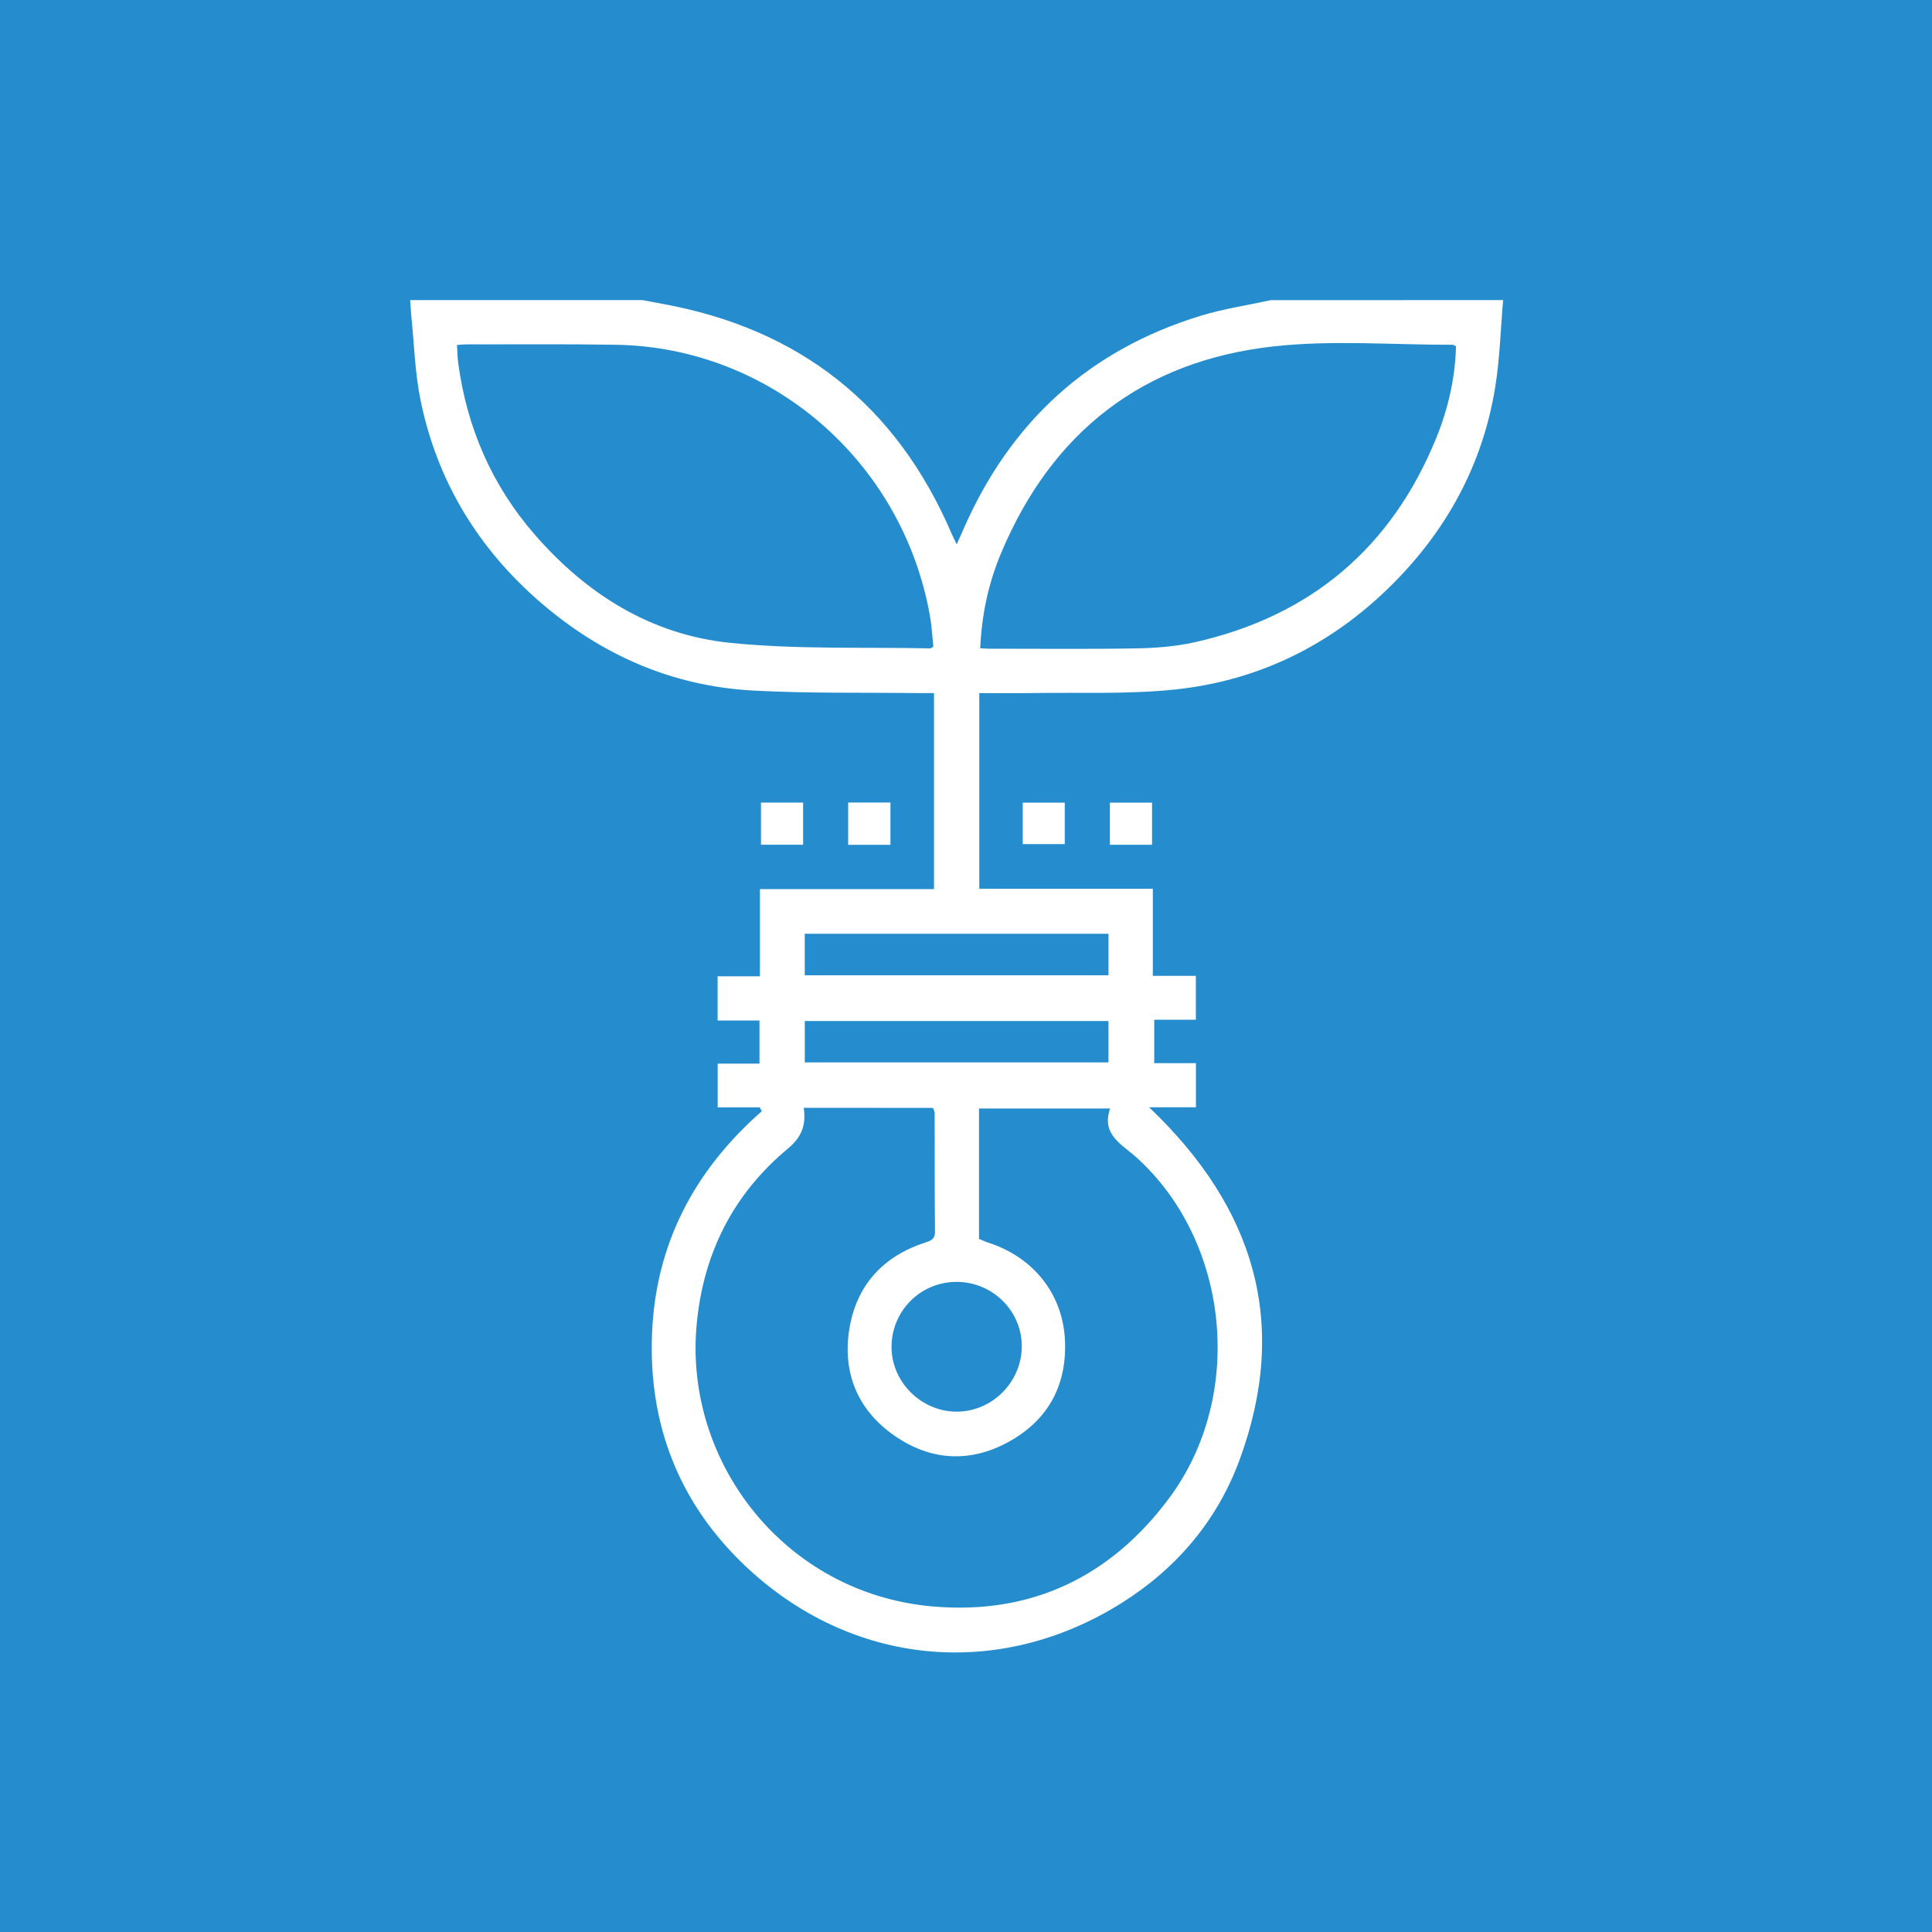 <?xml version="1.0" encoding="utf-8"?>
<!-- Generator: Adobe Illustrator 16.0.0, SVG Export Plug-In . SVG Version: 6.00 Build 0)  -->
<!DOCTYPE svg PUBLIC "-//W3C//DTD SVG 1.1//EN" "http://www.w3.org/Graphics/SVG/1.1/DTD/svg11.dtd">
<svg version="1.1" id="Layer_1" xmlns="http://www.w3.org/2000/svg" xmlns:xlink="http://www.w3.org/1999/xlink" x="0px" y="0px"
	 width="100px" height="100px" viewBox="0 0 100 100" enable-background="new 0 0 100 100" xml:space="preserve">
<rect fill="#258DCD" width="100" height="100"/>
<path fill-rule="evenodd" clip-rule="evenodd" fill="#FFFFFF" d="M77.802,15.534c-0.133,1.515-0.171,3.045-0.416,4.542
	c-0.657,4.009-2.531,7.417-5.41,10.258c-3.117,3.076-6.881,4.921-11.227,5.362c-2.438,0.247-4.912,0.136-7.369,0.177
	c-0.883,0.015-1.767,0.002-2.692,0.002c0,3.4,0,6.733,0,10.127c2.993,0,5.943,0,8.982,0c0,1.523,0,2.989,0,4.506
	c0.785,0,1.483,0,2.227,0c0,0.769,0,1.483,0,2.272c-0.702,0-1.398,0-2.155,0c0,0.778,0,1.485,0,2.248c0.723,0,1.421,0,2.159,0
	c0,0.769,0,1.484,0,2.284c-0.732,0-1.447,0-2.425,0c5.502,5.229,7.265,11.242,4.681,18.257c-1.159,3.146-3.266,5.621-6.103,7.402
	c-6.386,4.01-14.032,3.272-19.521-1.958c-3.388-3.228-4.969-7.285-4.785-11.97c0.183-4.648,2.183-8.457,5.683-11.527
	c-0.036-0.066-0.072-0.132-0.107-0.198c-0.345,0-0.69,0-1.035,0c-0.362,0-0.724,0-1.142,0c0-0.757,0-1.472,0-2.266
	c0.69,0,1.405,0,2.163,0c0-0.771,0-1.466,0-2.23c-0.723,0-1.418,0-2.167,0c0-0.783,0-1.496,0-2.29c0.703,0,1.417,0,2.191,0
	c0-1.528,0-2.979,0-4.511c3.029,0,5.999,0,9.01,0c0-3.414,0-6.747,0-10.147c-0.311,0-0.579,0.003-0.847,0
	c-2.845-0.036-5.695,0.023-8.534-0.133c-4.18-0.229-7.848-1.845-11.002-4.575c-3.212-2.78-5.329-6.255-6.188-10.424
	c-0.301-1.459-0.337-2.973-0.49-4.463c-0.026-0.248-0.035-0.497-0.052-0.745c4.008,0,8.017,0,12.025,0
	c0.328,0.062,0.656,0.125,0.984,0.185c7.126,1.28,12.142,5.225,15.008,11.884c0.067,0.157,0.146,0.309,0.271,0.572
	c0.155-0.347,0.262-0.585,0.367-0.824c2.425-5.521,6.479-9.239,12.26-11.006c1.183-0.362,2.42-0.545,3.632-0.81
	C69.784,15.534,73.793,15.534,77.802,15.534z M41.6,57.342c0.137,0.909-0.119,1.525-0.814,2.104
	c-2.845,2.366-4.392,5.442-4.729,9.132c-0.652,7.116,4.568,13.885,12.178,14.568c5.101,0.458,9.253-1.505,12.309-5.642
	c3.905-5.286,3.105-13.244-1.732-17.605c-0.752-0.679-1.823-1.173-1.352-2.523c-2.334,0-4.547,0-6.786,0c0,2.283,0,4.51,0,6.748
	c0.154,0.063,0.296,0.136,0.446,0.184c2.4,0.764,3.939,2.715,4.008,5.19c0.064,2.3-0.941,4.057-2.954,5.15
	c-1.992,1.082-4.011,0.952-5.863-0.328c-1.913-1.322-2.715-3.255-2.35-5.527c0.36-2.243,1.724-3.757,3.913-4.474
	c0.291-0.095,0.527-0.162,0.522-0.571c-0.022-2.049-0.012-4.099-0.019-6.147c0-0.081-0.054-0.162-0.087-0.258
	C46.084,57.342,43.902,57.342,41.6,57.342z M23.652,17.856c0.025,0.37,0.028,0.667,0.068,0.958c0.453,3.328,1.736,6.294,3.938,8.834
	c2.689,3.101,6.036,5.207,10.13,5.625c3.426,0.35,6.902,0.212,10.356,0.287c0.039,0.001,0.078-0.041,0.167-0.09
	c-0.056-0.516-0.083-1.06-0.177-1.591c-1.429-8.053-8.282-13.896-16.218-14.033c-2.594-0.045-5.189-0.017-7.784-0.021
	C24,17.825,23.868,17.842,23.652,17.856z M75.362,17.93c-0.083-0.045-0.122-0.084-0.161-0.084c-3.094,0.007-6.219-0.256-9.277,0.083
	c-6.757,0.747-11.483,4.425-14.115,10.716c-0.649,1.551-0.998,3.182-1.073,4.908c0.194,0.011,0.327,0.024,0.459,0.024
	c2.526,0,5.054,0.028,7.579-0.016c1.019-0.018,2.058-0.093,3.049-0.315c6.002-1.345,10.197-4.877,12.519-10.58
	C74.957,21.152,75.319,19.56,75.362,17.93z M49.512,66.35c-1.849,0.001-3.336,1.468-3.367,3.319c-0.03,1.834,1.525,3.4,3.374,3.398
	c1.822-0.002,3.336-1.503,3.368-3.337C52.918,67.881,51.389,66.349,49.512,66.35z M57.376,48.331c-5.257,0-10.473,0-15.722,0
	c0,0.738,0,1.429,0,2.148c5.257,0,10.475,0,15.722,0C57.376,49.749,57.376,49.057,57.376,48.331z M57.375,54.989
	c0-0.729,0-1.421,0-2.141c-5.258,0-10.473,0-15.719,0c0,0.734,0,1.426,0,2.141C46.914,54.989,52.129,54.989,57.375,54.989z"/>
<path fill-rule="evenodd" clip-rule="evenodd" fill="#FFFFFF" d="M41.569,43.723c-0.727,0-1.436,0-2.181,0c0-0.741,0-1.436,0-2.181
	c0.716,0,1.425,0,2.181,0C41.569,42.258,41.569,42.969,41.569,43.723z"/>
<path fill-rule="evenodd" clip-rule="evenodd" fill="#FFFFFF" d="M43.901,43.729c0-0.758,0-1.452,0-2.191c0.729,0,1.438,0,2.188,0
	c0,0.73,0,1.439,0,2.191C45.364,43.729,44.673,43.729,43.901,43.729z"/>
<path fill-rule="evenodd" clip-rule="evenodd" fill="#FFFFFF" d="M52.936,43.69c0-0.702,0-1.397,0-2.145c0.708,0,1.417,0,2.176,0
	c0,0.688,0,1.376,0,2.145C54.408,43.69,53.689,43.69,52.936,43.69z"/>
<path fill-rule="evenodd" clip-rule="evenodd" fill="#FFFFFF" d="M59.629,43.725c-0.769,0-1.459,0-2.181,0c0-0.739,0-1.435,0-2.182
	c0.713,0,1.422,0,2.181,0C59.629,42.257,59.629,42.965,59.629,43.725z"/>
</svg>
